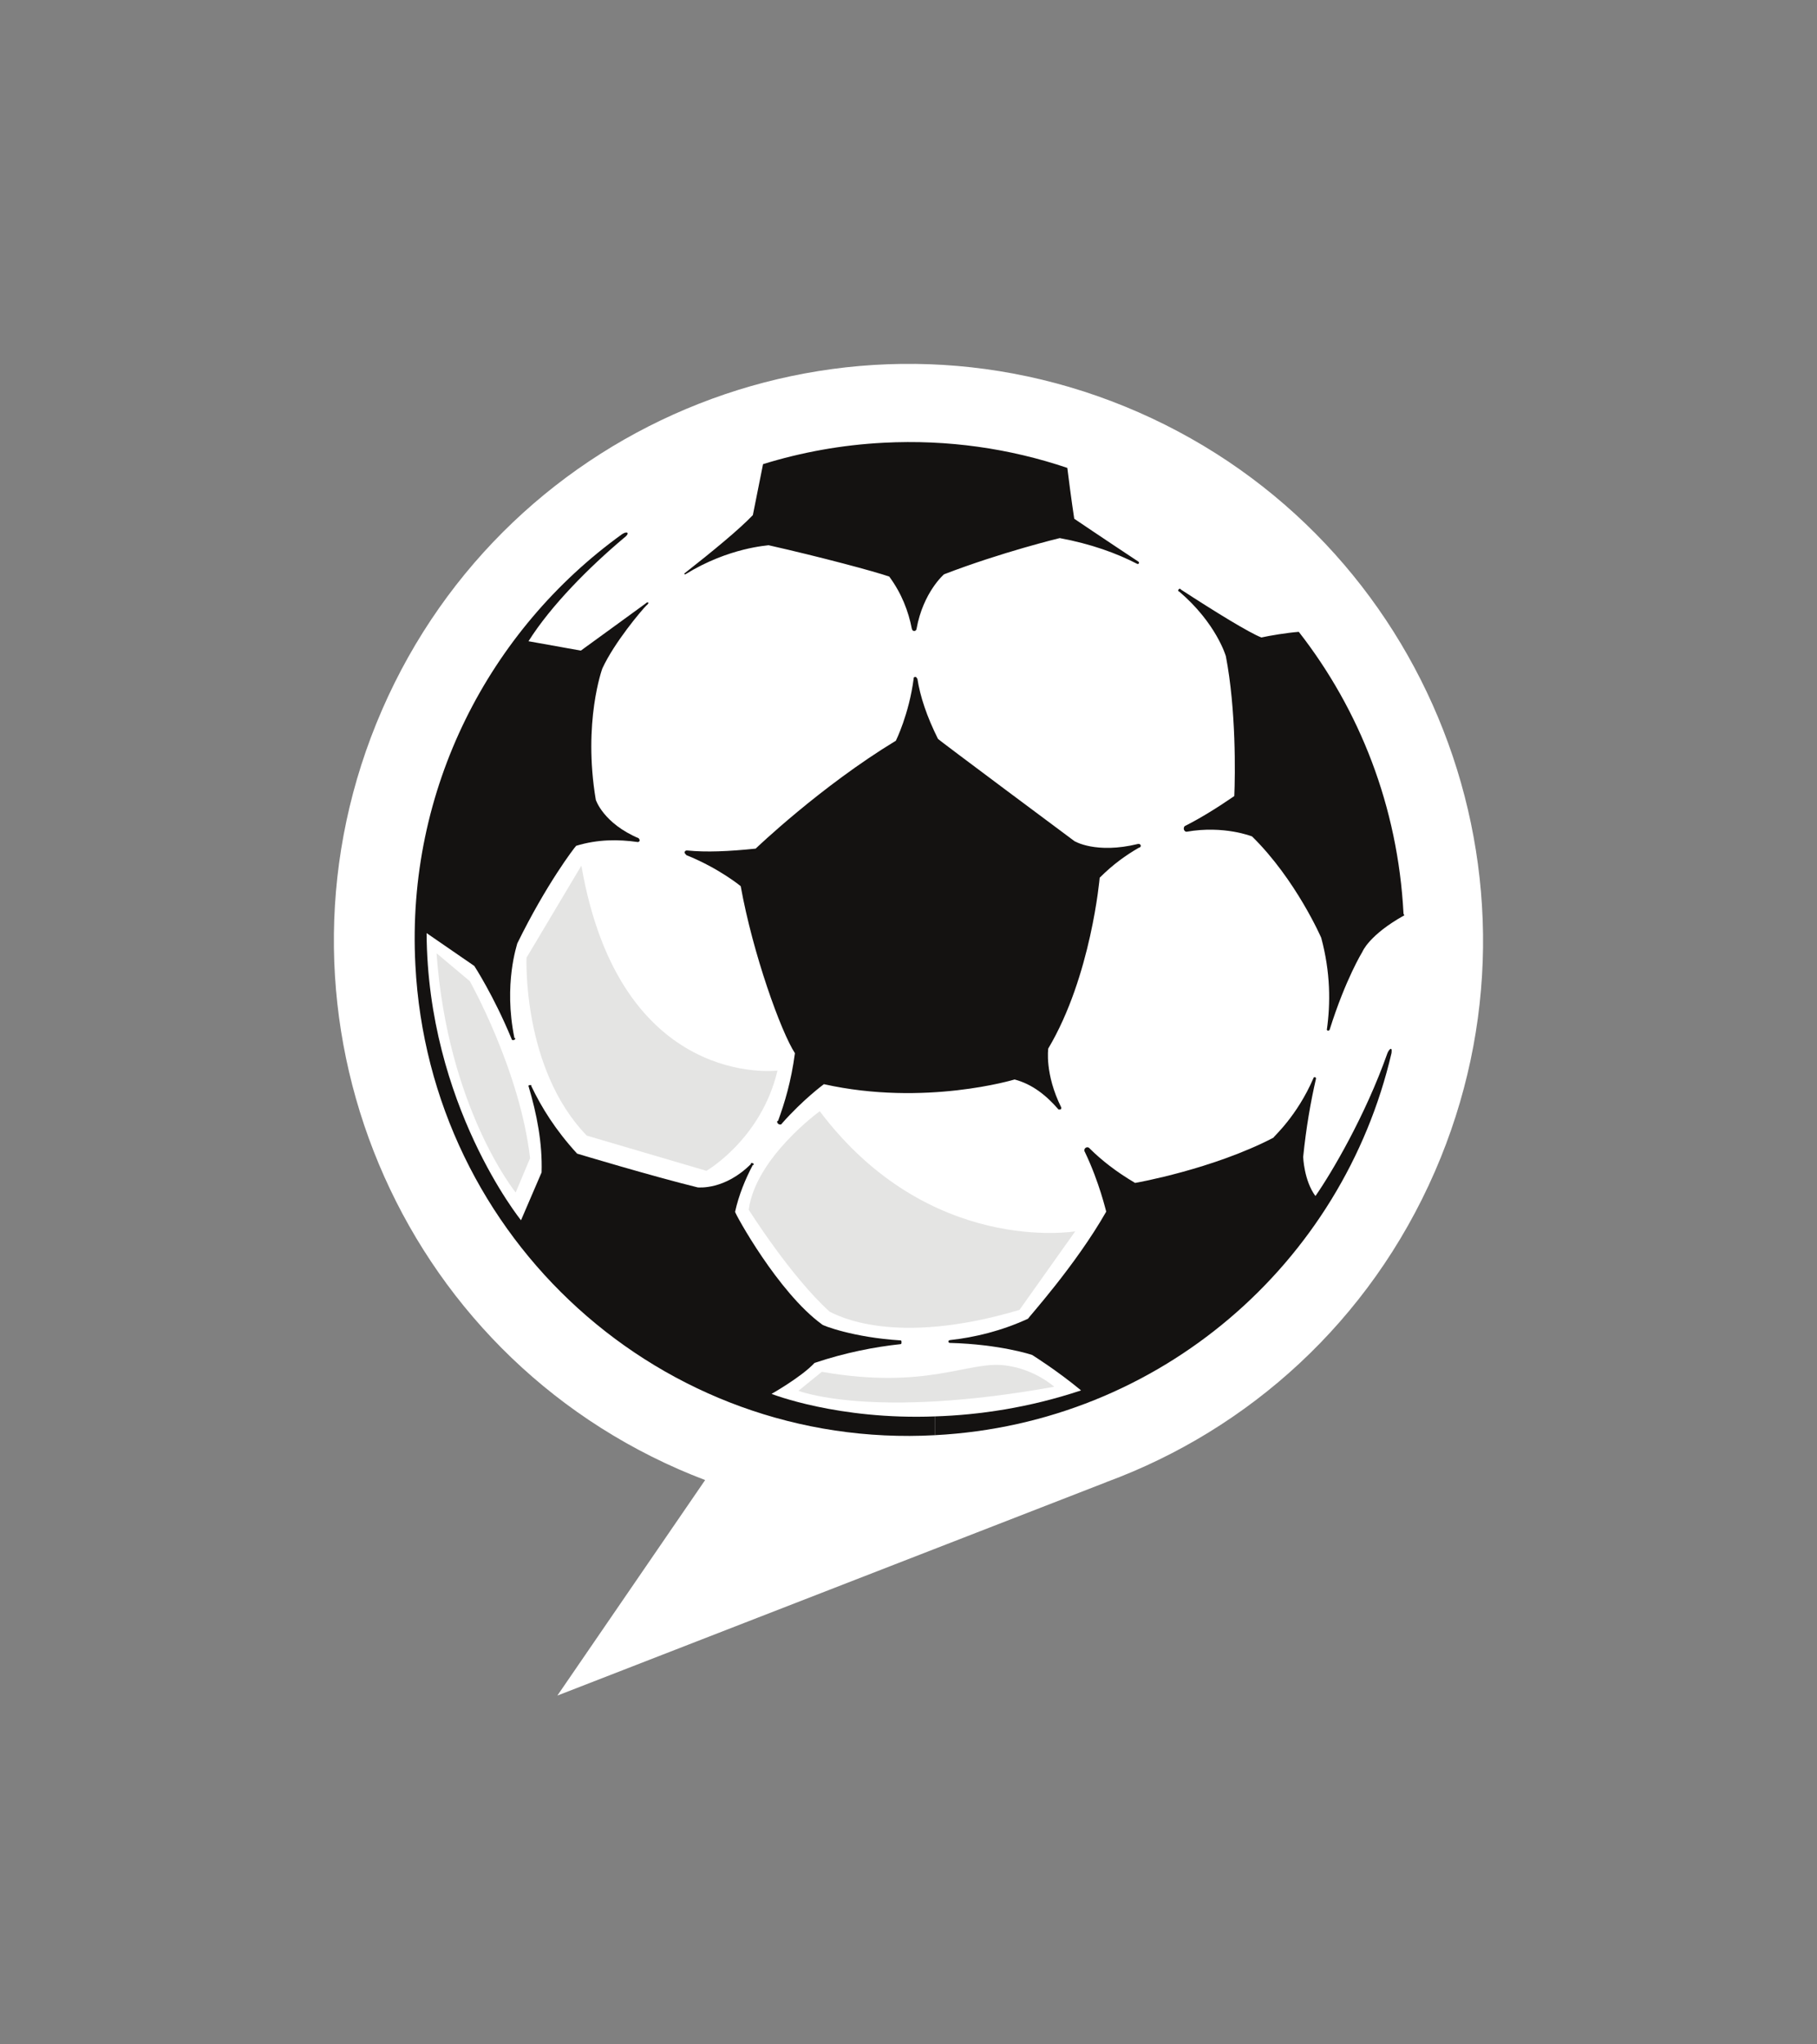 <svg width="120" height="135" viewBox="0 0 120 135" fill="none" xmlns="http://www.w3.org/2000/svg">
<rect x="0" y="0" width="120" height="135" fill="#808080" stroke="none"/>
<g clip-path="url(#clip0_13199_5728)">
<path d="M94.764 77.363C103.151 58.092 94.387 35.642 75.184 27.221C55.985 18.803 33.62 27.602 25.232 46.875C16.844 66.148 25.61 88.598 44.81 97.018C45.394 97.272 45.98 97.513 46.569 97.736L36.81 111.968L73.055 97.879L73.076 97.867C82.446 94.412 90.452 87.273 94.764 77.363Z" fill="white"/>
<path d="M54.139 73.381C54.139 73.381 49.921 76.423 49.446 79.882C49.446 79.882 52.215 84.289 54.793 86.619C55.213 86.805 58.953 88.989 67.328 86.501L71.011 81.312C71.011 81.312 61.356 82.952 54.139 73.381Z" fill="#E4E4E3"/>
<path d="M34.772 63.243C34.772 63.243 34.475 70.578 38.753 74.991L46.653 77.316C46.653 77.316 50.277 75.23 51.347 70.696C51.347 70.696 40.959 72.005 38.396 57.161L34.772 63.243Z" fill="#E4E4E3"/>
<path d="M28.831 62.947L31.028 64.793C31.028 64.793 34.341 70.674 35.008 76.482L34.057 78.747C34.057 78.747 29.566 73.205 28.831 62.947Z" fill="#E4E4E3"/>
<path d="M54.276 90.589L52.73 91.842C52.73 91.842 57.545 93.749 69.623 91.574C69.623 91.574 68.312 90.379 66.314 90.156C63.89 89.886 61.194 91.789 54.276 90.589Z" fill="#E4E4E3"/>
<path d="M86.875 78.981C87.955 77.432 90.171 73.67 91.622 69.568C91.709 69.326 91.968 69.029 91.9 69.537C88.677 83.4 76.637 93.991 61.758 94.772L61.758 93.532C64.635 93.439 67.933 92.969 71.397 91.816C69.798 90.49 68.162 89.473 68.162 89.473C68.162 89.473 66.063 88.767 62.735 88.68H62.729C62.679 88.68 62.636 88.637 62.636 88.587C62.636 88.537 62.679 88.5 62.729 88.5V88.494C64.371 88.314 66.131 87.893 67.896 87.081C67.865 87.056 71.026 83.58 73.058 80.01C73.045 79.998 72.619 78.101 71.65 76.075L71.644 76.069C71.625 76.025 71.613 76.001 71.613 75.963C71.613 75.852 71.699 75.765 71.811 75.759C71.909 75.759 71.965 75.839 71.965 75.839C72.737 76.608 73.718 77.382 74.965 78.114C75.039 78.108 80.114 77.203 84.103 75.127C84.103 75.059 85.652 73.726 86.745 71.192C86.751 71.154 86.788 71.13 86.825 71.13C86.875 71.13 86.912 71.167 86.912 71.21C86.912 71.216 86.912 71.222 86.912 71.229C86.56 72.759 86.257 74.488 86.066 76.397C86.066 76.397 86.115 77.953 86.875 78.981Z" fill="#141211"/>
<path d="M53.795 90C52.931 90.93 50.955 92.045 50.955 92.045C50.955 92.045 55.339 93.78 61.76 93.532V94.772C43.732 95.763 28.359 81.82 27.433 63.724C26.816 52.135 32.31 41.6 41.077 35.279C41.448 35.031 41.633 35.217 41.201 35.527C38.916 37.448 36.385 39.989 34.903 42.344L38.361 42.963C38.361 42.963 42.374 40.051 42.621 39.865C42.806 39.679 42.929 39.803 42.682 39.989C42.374 40.299 40.583 42.406 39.781 44.141C39.781 44.141 38.484 47.673 39.349 52.817C39.349 52.817 39.842 54.366 42.188 55.358C42.188 55.42 42.25 55.42 42.25 55.482C42.25 55.544 42.188 55.606 42.127 55.606C40.83 55.42 39.472 55.42 38.052 55.853C37.928 55.977 36.076 58.394 34.163 62.299C34.163 62.361 33.236 64.963 33.977 68.558H34.039C34.039 68.62 33.977 68.682 33.916 68.682C33.854 68.682 33.792 68.682 33.792 68.62C32.619 65.769 31.323 63.786 31.323 63.786L28.174 61.617C28.236 72.958 34.409 80.58 34.409 80.58L35.768 77.42C35.829 75.499 35.459 73.578 34.903 71.718C34.903 71.656 34.965 71.656 34.965 71.656C35.027 71.656 35.027 71.656 35.089 71.656C35.089 71.656 35.089 71.656 35.089 71.718C35.768 73.144 36.694 74.631 38.114 76.18C38.114 76.18 43.053 77.668 46.078 78.411C46.14 78.411 47.868 78.597 49.597 76.862C49.597 76.8 49.597 76.8 49.597 76.8C49.659 76.8 49.659 76.8 49.659 76.8C49.721 76.8 49.782 76.862 49.782 76.862C49.782 76.924 49.782 76.924 49.721 76.924C49.227 77.853 48.794 78.907 48.547 80.022C48.547 80.147 51.388 85.352 54.289 87.459C54.289 87.521 56.388 88.327 59.475 88.513C59.537 88.513 59.537 88.575 59.537 88.637C59.537 88.699 59.537 88.761 59.475 88.761C57.747 88.947 55.833 89.318 53.795 90Z" fill="#141211"/>
<path d="M45.245 37.931C45.251 37.931 45.257 37.931 45.263 37.925C48.158 36.134 50.739 36.029 50.758 36.004C54.215 36.785 57.79 37.745 58.728 38.074C59.549 39.189 60 40.373 60.222 41.532H60.228C60.234 41.606 60.296 41.668 60.377 41.668C60.457 41.668 60.525 41.606 60.531 41.526C60.969 39.102 62.346 37.925 62.346 37.925C66.161 36.456 69.989 35.533 69.989 35.533C72.045 35.917 73.731 36.525 75.107 37.237C75.114 37.237 75.114 37.237 75.114 37.237C75.126 37.237 75.132 37.243 75.144 37.243C75.188 37.243 75.225 37.206 75.225 37.157C75.225 37.126 75.194 37.095 75.194 37.095C72.86 35.552 70.946 34.256 70.946 34.256C70.946 34.256 70.749 32.992 70.489 30.898C66.692 29.615 62.593 29.014 58.352 29.237C55.586 29.379 52.919 29.869 50.393 30.65L49.721 34.015C48.831 34.95 47.078 36.394 45.214 37.857C45.201 37.863 45.195 37.876 45.195 37.888C45.195 37.913 45.22 37.931 45.245 37.931Z" fill="#141211"/>
<path d="M77.873 39.059C80.343 41.166 80.96 43.335 80.96 43.335C81.639 46.868 81.578 51.144 81.516 52.569C80.343 53.375 79.231 54.056 78.244 54.552C78.182 54.614 78.182 54.676 78.182 54.738C78.182 54.8 78.244 54.924 78.367 54.924C80.837 54.49 82.689 55.234 82.689 55.234C85.591 58.084 87.257 61.927 87.257 61.927C87.875 64.22 87.875 66.265 87.628 68C87.628 68 87.628 68.062 87.751 68.062C87.751 68.062 87.751 68.062 87.813 68C88.863 64.653 89.974 62.856 89.974 62.856C89.974 62.856 90.406 61.741 92.752 60.439C92.691 60.377 92.691 60.316 92.691 60.316C92.32 53.251 89.789 46.868 85.776 41.724C84.973 41.786 83.862 41.972 83.306 42.096C82.504 41.786 80.281 40.422 77.997 38.935L77.935 38.873C77.873 38.873 77.811 38.935 77.811 38.997C77.811 38.997 77.811 39.059 77.873 39.059Z" fill="#141211"/>
<path d="M75.157 55.73C72.379 56.411 70.959 55.544 70.959 55.544C70.959 55.544 61.883 48.789 61.945 48.789C61.204 47.301 60.772 46 60.587 44.822C60.525 44.761 60.525 44.699 60.463 44.699C60.34 44.699 60.34 44.761 60.34 44.822C60.031 47.178 59.166 48.913 59.166 48.913C54.166 51.949 49.906 56.039 49.906 56.039C48.115 56.225 46.634 56.287 45.399 56.163H45.337C45.275 56.163 45.214 56.225 45.214 56.287C45.214 56.349 45.275 56.411 45.337 56.473C47.498 57.341 48.918 58.518 48.918 58.518C49.721 62.98 51.573 68.124 52.499 69.549C52.252 71.409 51.82 72.834 51.388 74.011C51.326 74.011 51.326 74.073 51.326 74.073C51.326 74.197 51.449 74.259 51.511 74.259C51.634 74.259 51.634 74.197 51.634 74.197C53.054 72.586 54.413 71.594 54.413 71.594C61.08 73.082 67.007 71.284 67.007 71.284C68.18 71.594 69.106 72.338 69.909 73.268C69.909 73.268 69.909 73.268 69.971 73.268C70.032 73.268 70.094 73.268 70.094 73.144C68.983 70.913 69.23 69.239 69.23 69.239C72.07 64.468 72.626 57.961 72.626 57.961C73.49 57.093 74.354 56.473 75.219 55.977C75.28 55.977 75.342 55.916 75.342 55.853C75.342 55.792 75.28 55.73 75.219 55.73C75.157 55.73 75.157 55.73 75.157 55.73Z" fill="#141211"/>
</g>
<defs>
<clipPath id="clip0_13199_5728">
<rect width="76" height="88" fill="white" transform="translate(22 24)"/>
</clipPath>
</defs>
</svg>
